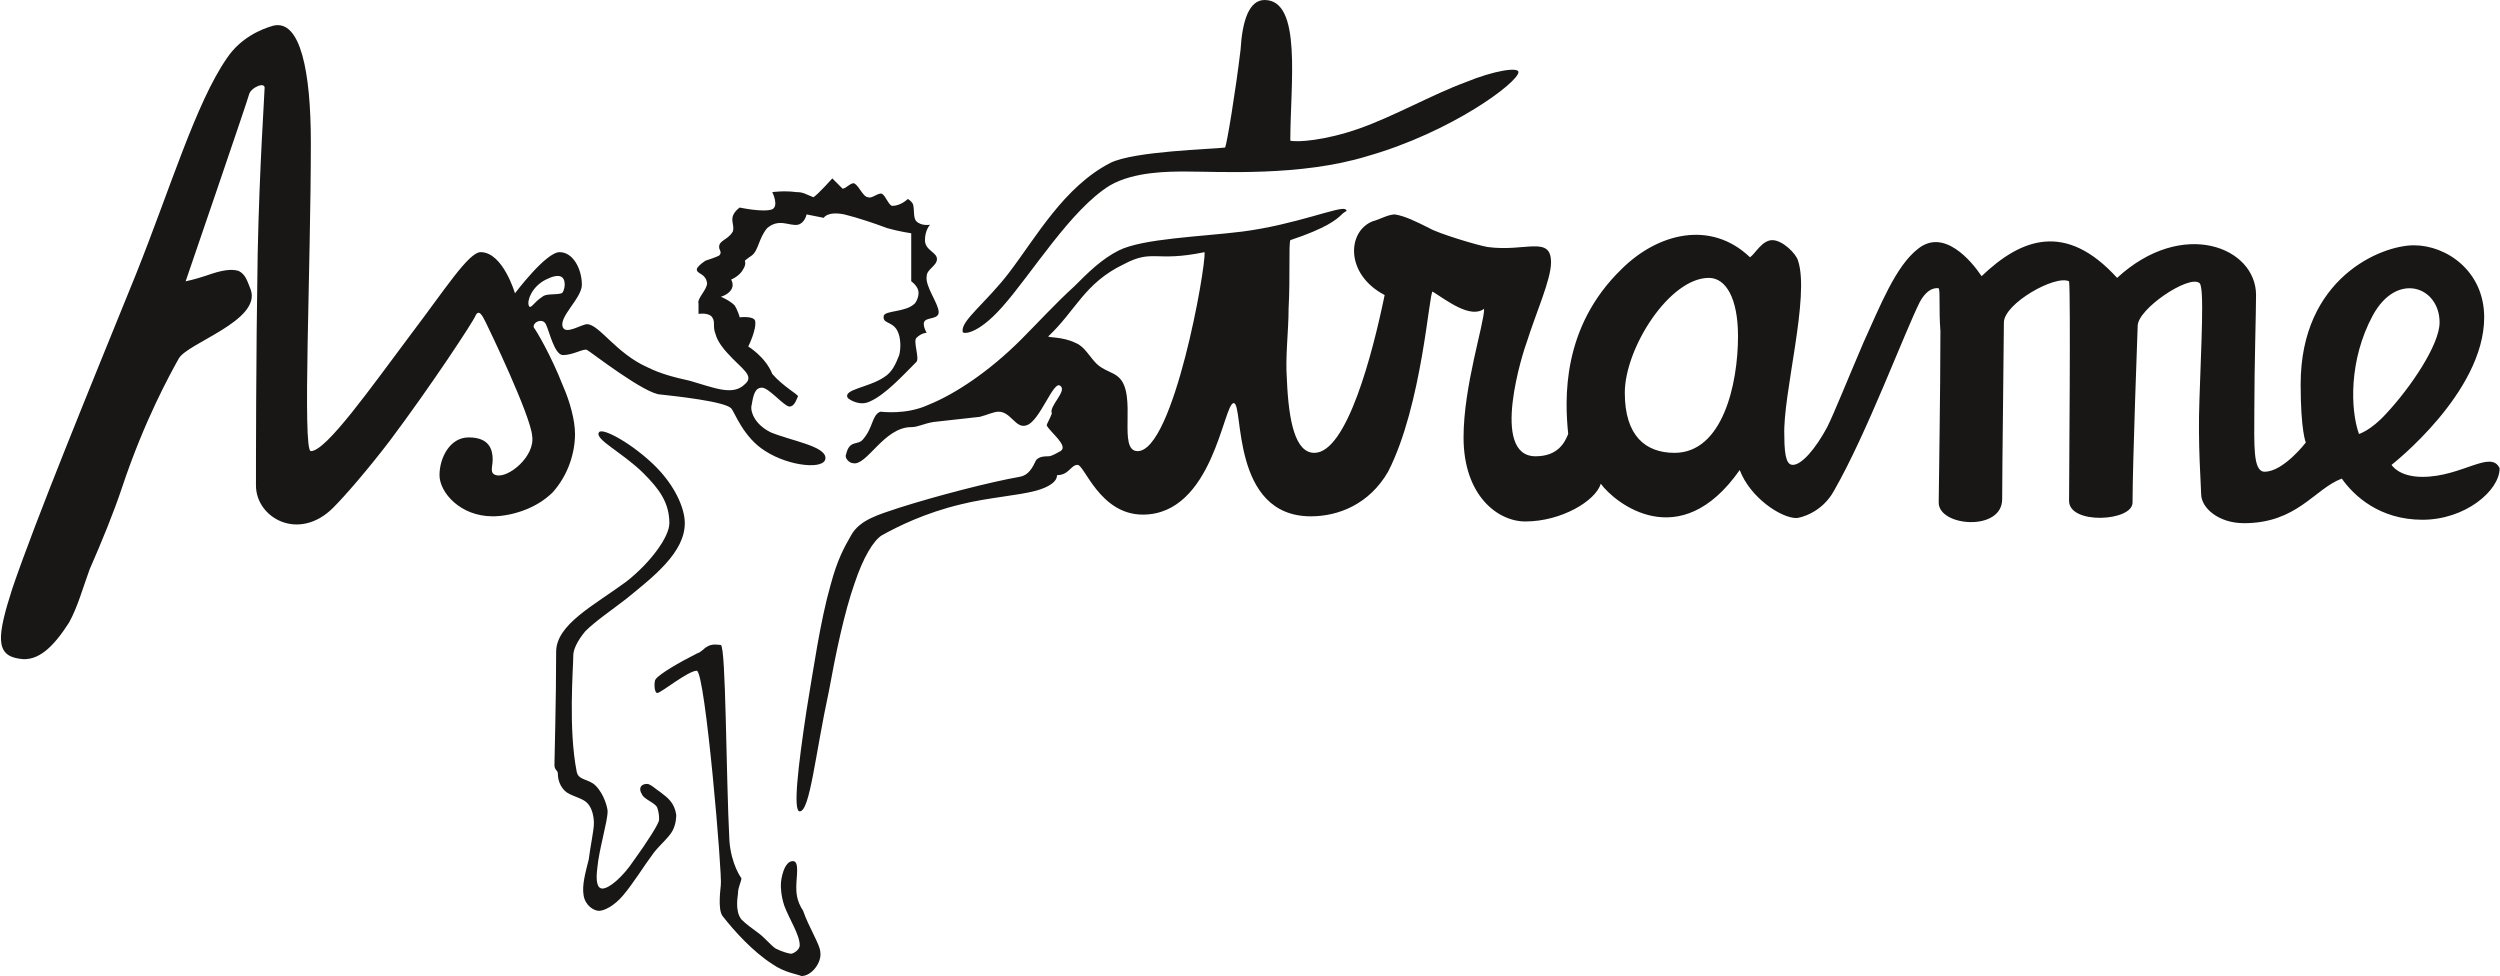 <svg xmlns="http://www.w3.org/2000/svg" version="1.1" width="146" height="57" viewBox="0 0 145.7 56.9">
    <g>
        <path fill="#181716" d="M33.5,25.3c0-0.8-0.3-1.9-0.7-2.8c-0.7-1.8-1.6-3.3-1.7-3.4c-0.1-0.3,0.5-0.6,0.7-0.2s0.5,1.8,1,1.8
		c0.6,0,1.2-0.4,1.4-0.3s3.4,2.6,4.3,2.6c0.9,0.1,3.7,0.4,4.1,0.8c0.2,0.2,0.7,1.7,2,2.5c1.4,0.9,3.5,1.1,3.5,0.4s-2-1-3.2-1.5
		c-1-0.5-1.2-1.3-1.1-1.6c0.1-0.6,0.2-1,0.6-1c0.4,0,1.3,1.1,1.6,1.1s0.4-0.4,0.5-0.6c0-0.1-0.9-0.6-1.5-1.3c-0.4-1-1.4-1.6-1.4-1.6
		s0.5-1,0.4-1.5c-0.1-0.3-0.9-0.2-0.9-0.2s-0.1-0.4-0.3-0.7c-0.3-0.3-0.8-0.5-0.8-0.5s0.4-0.1,0.6-0.4c0.2-0.3,0-0.6,0-0.6
		s0.5-0.2,0.7-0.6c0.2-0.3,0.1-0.5,0.1-0.5s0.1-0.1,0.4-0.3c0.4-0.3,0.4-1,0.9-1.6c0.7-0.6,1.3-0.1,1.8-0.2c0.4-0.1,0.5-0.6,0.5-0.6
		l1,0.2c0,0,0.2-0.4,1.2-0.2c0.8,0.2,1.7,0.5,2.5,0.8c0.7,0.2,1.4,0.3,1.4,0.3v2.8c0,0,0.3,0.2,0.4,0.5c0.1,0.3-0.1,0.7-0.2,0.8
		c-0.5,0.5-1.7,0.4-1.8,0.7c-0.1,0.5,0.5,0.3,0.8,0.9c0.2,0.4,0.2,1,0.1,1.4c-0.2,0.5-0.4,1-0.9,1.3c-0.9,0.6-2.4,0.7-2.1,1.2
		c0.1,0.1,0.7,0.5,1.3,0.2c0.9-0.4,1.9-1.5,2.7-2.3c0.2-0.2-0.2-1.2,0-1.4c0.3-0.3,0.6-0.3,0.6-0.3s-0.3-0.5-0.1-0.7
		s0.8-0.1,0.8-0.5c0-0.5-0.8-1.5-0.7-2.1c0-0.4,0.6-0.6,0.6-1s-0.7-0.5-0.7-1.1s0.3-0.9,0.3-0.9s-0.5,0.1-0.8-0.2
		c-0.2-0.2-0.1-0.7-0.2-1c-0.1-0.2-0.3-0.3-0.3-0.3S52.5,12,52,12c-0.2,0-0.4-0.6-0.6-0.7c-0.2-0.1-0.6,0.3-0.8,0.2
		c-0.3,0-0.5-0.6-0.8-0.8c-0.2-0.1-0.5,0.3-0.7,0.3c-0.4-0.4-0.6-0.6-0.6-0.6s-0.8,0.9-1.1,1.1c-0.5-0.2-0.6-0.3-1-0.3
		c-0.7-0.1-1.4,0-1.4,0s0.4,0.8,0,1c-0.5,0.2-1.9-0.1-1.9-0.1s-0.3,0.2-0.4,0.5c-0.1,0.3,0.1,0.6,0,0.9c-0.3,0.5-0.8,0.5-0.8,0.9
		c0,0.2,0.2,0.3,0,0.5c-0.2,0.1-0.5,0.2-0.8,0.3c-0.3,0.2-0.5,0.4-0.5,0.5c0,0.3,0.5,0.2,0.6,0.8c0,0.4-0.6,0.9-0.5,1.2
		c0,0.3,0,0.6,0,0.6s0.6-0.1,0.8,0.2c0.2,0.3,0,0.5,0.2,1c0.1,0.4,0.5,0.9,0.7,1.1c0.8,0.9,1.6,1.3,1,1.8c-0.7,0.7-1.8,0.2-3.2-0.2
		c-0.9-0.2-1.7-0.4-2.5-0.8c-1.8-0.8-2.8-2.5-3.5-2.5c-0.3,0-1.2,0.6-1.4,0.2c-0.3-0.6,1.1-1.7,1.1-2.5c0-0.9-0.5-1.9-1.3-1.9
		c-0.8,0-2.6,2.4-2.6,2.4s-0.7-2.4-2-2.4c-0.7,0-2.1,2.2-4,4.7c-2.4,3.2-5,6.9-5.9,6.9c-0.5,0,0-10.7,0-18c0-4.1-0.6-7.2-2.2-6.8
		c-0.7,0.2-1.9,0.7-2.7,1.9C11.4,6,9.9,11,7.9,16c-2.8,6.9-5.8,14.2-7.2,18.3c-0.9,2.8-1,3.9,0.4,4.1c1.1,0.2,2-0.7,2.9-2.1
		c0.5-0.9,0.8-2,1.2-3.1c0.7-1.6,1.4-3.3,1.9-4.8c1.3-3.9,2.8-6.6,3.3-7.5s4.8-2.2,4.2-4c-0.2-0.5-0.3-0.9-0.7-1.1
		c-0.6-0.2-1.4,0.1-2,0.3c-0.6,0.2-1.1,0.3-1.1,0.3s3.6-10.5,3.7-10.9c0.1-0.4,1-0.8,0.9-0.3c0,0.3-0.3,4.6-0.4,9.6
		c-0.1,5.9-0.1,12.4-0.1,13.5c0,1.9,2.5,3.3,4.5,1.3c0.7-0.7,2-2.2,3.3-3.9c2.4-3.2,4.9-7,5-7.3c0.2-0.4,0.4,0,0.6,0.4
		s2.6,5.4,2.7,6.6c0.2,1.2-1.4,2.5-2.1,2.3c-0.4-0.1-0.2-0.5-0.2-0.9c0-0.6-0.2-1.3-1.4-1.3c-1.1,0-1.7,1.2-1.7,2.2s1.2,2.4,3.1,2.4
		c1,0,2.5-0.4,3.5-1.4C33.1,27.7,33.5,26.4,33.5,25.3z M30.8,17.8c-0.1-0.3,0.2-1.1,1-1.5c0.8-0.4,1.1-0.2,1.1,0.3
		c0,0.2-0.1,0.5-0.2,0.5c-0.3,0.1-0.9,0-1.1,0.2C31.1,17.6,30.9,18.1,30.8,17.8z"/>
        <path fill="#181716" d="M38.5,46.2c-0.3-0.2-0.6-0.5-0.8-0.5c-0.4,0-0.5,0.3-0.3,0.6c0.1,0.3,0.8,0.5,0.9,0.8c0.1,0.3,0.1,0.5,0.1,0.7
		s-0.7,1.3-1.5,2.4c-0.6,0.9-1.4,1.6-1.8,1.6c-0.3,0-0.4-0.4-0.3-1.2c0.1-1.1,0.6-2.7,0.6-3.3c0-0.2-0.2-1-0.7-1.5
		c-0.4-0.4-1-0.3-1.1-0.8c-0.5-2.5-0.2-6.1-0.2-6.8c0-0.3,0.2-0.8,0.7-1.4c0.6-0.6,1.5-1.2,2.4-1.9c1.6-1.3,3.4-2.7,3.4-4.4
		c0-0.9-0.6-2.2-1.7-3.3c-1.3-1.3-3.1-2.3-3.3-2c-0.3,0.4,1.4,1.2,2.6,2.4c0.9,0.9,1.5,1.7,1.5,2.9c0,0.8-1.1,2.3-2.5,3.4
		c-1.9,1.4-4.1,2.5-4.1,4.1c0,2.8-0.1,6.3-0.1,6.6s0.2,0.3,0.2,0.5c0,0.1,0,0.6,0.4,1c0.3,0.3,1,0.4,1.3,0.7s0.4,0.8,0.4,1.2
		s-0.2,1.3-0.3,2.1c-0.2,0.8-0.4,1.5-0.3,2.1c0.1,0.6,0.6,0.9,0.9,0.9c0.3,0,0.9-0.3,1.4-0.9c0.6-0.7,1.2-1.7,1.8-2.5
		c0.4-0.5,0.9-0.9,1.1-1.3c0.2-0.4,0.2-0.8,0.2-0.9C39.3,46.8,38.9,46.5,38.5,46.2z"/>
        <path fill="#181716" d="M46.4,51.7c0-0.6,0.2-1.5-0.2-1.5c-0.5,0-0.7,1-0.7,1.4c0,0.1,0,0.6,0.2,1.2c0.3,0.8,0.9,1.7,0.9,2.3
		c0,0.3-0.4,0.5-0.5,0.5s-0.5-0.1-0.9-0.3c-0.3-0.2-0.6-0.6-1-0.9c-0.4-0.3-0.7-0.5-1-0.8c-0.4-0.5-0.2-1.4-0.2-1.5
		c0-0.4,0.2-0.7,0.2-0.9c0,0-0.6-0.8-0.7-2.2c-0.2-3.9-0.2-11.3-0.5-11.4c-0.1,0-0.5-0.1-0.8,0.1c-0.2,0.1-0.3,0.3-0.6,0.4
		c-1,0.5-2.2,1.2-2.4,1.5c-0.1,0.1-0.1,0.8,0.1,0.8c0.2,0,1.8-1.3,2.3-1.3c0.5,0.1,1.5,12,1.4,12.5c0,0.1-0.2,1.4,0.1,1.8
		c0.7,0.9,1.8,2.1,2.9,2.8c0.7,0.5,1.5,0.6,1.7,0.7c0.6,0,1.2-0.8,1.1-1.4c0-0.4-0.7-1.5-1-2.4C46.4,52.5,46.4,52,46.4,51.7z"/>
        <path fill="#181716" d="M58.4,17.9c1.7-1.9,4-5.7,6.3-7.1c1.4-0.8,3.4-0.8,4.4-0.8c2,0,6.7,0.3,10.6-0.9c4.9-1.4,8.8-4.3,8.8-4.9
		c0-0.3-1.4-0.1-3.1,0.6c-1.9,0.7-4.2,2-6.2,2.7s-3.6,0.8-4,0.7c0-3.3,0.7-8.2-1.5-8.2c-0.9,0-1.3,1.2-1.4,2.9
		c-0.3,2.5-0.8,5.5-0.9,5.7c-0.7,0.1-5.3,0.2-6.7,0.9c-2.7,1.4-4.3,4.3-5.9,6.4c-1.3,1.7-2.8,2.8-2.7,3.4
		C56,19.5,56.9,19.6,58.4,17.9z"/>
        <path fill="#181716" d="M141.2,27.8c-1.4,0-1.8-0.7-1.8-0.7s5.4-4.2,5.4-8.6c0-2.7-2.2-4.2-4.1-4.2c-1.9,0-6.6,1.9-6.6,8.1
		c0,2.7,0.3,3.4,0.3,3.4s-1.3,1.7-2.4,1.7c-0.7,0-0.6-1.6-0.6-3.6c0-2.5,0.1-5.7,0.1-6.7c0-2.8-4.3-4.5-8.1-1
		c-3-3.3-5.6-2.3-7.9-0.1c-0.6-0.9-2.2-2.8-3.7-1.6c-1.3,1-2.2,3.3-3.2,5.5c-0.9,2.1-1.7,4.1-2.1,4.9c-0.7,1.3-1.5,2.2-2,2.2
		c-0.3,0-0.5-0.3-0.5-1.7c-0.1-2.4,1.5-8.1,0.8-10.2c-0.1-0.4-0.9-1.2-1.5-1.2s-1,0.8-1.3,1c-2.3-2.2-5.4-1.4-7.5,0.7
		c-3.5,3.4-3.3,7.6-3.1,9.6c-0.2,0.5-0.6,1.3-1.9,1.3c-2.7,0-0.7-6.2-0.5-6.7c0.5-1.6,1.4-3.6,1.4-4.6c0-1.6-1.5-0.6-3.7-0.9
		c-0.6-0.1-2.9-0.8-3.4-1.1c-0.8-0.4-1.4-0.7-2-0.8c-0.4,0-0.9,0.3-1.3,0.4c-1.5,0.6-1.6,3.1,0.7,4.3c-0.7,3.4-2.2,9.2-4.1,9.2
		c-1.1,0-1.5-1.8-1.6-4.3c-0.1-1.3,0.1-2.8,0.1-4.1c0.1-1.9,0-3.7,0.1-4c2.1-0.7,2.7-1.2,3-1.5c0.2-0.2,0.4-0.2,0.2-0.3
		c-0.3-0.2-2.9,0.9-6,1.3c-2.4,0.3-5.8,0.4-7.2,1.1c-1,0.5-1.8,1.3-2.6,2.1c-1.1,1-2.1,2.1-3.1,3.1c-1.9,1.9-3.9,3.2-5.4,3.8
		c-1.3,0.6-2.7,0.4-2.8,0.4c-0.5,0.2-0.4,0.9-1,1.6c-0.3,0.4-0.8,0-1,0.9c-0.1,0.2,0.2,0.5,0.4,0.5c0.8,0.2,1.8-2.1,3.4-2.1
		c0.4,0,0.7-0.2,1.3-0.3c0.8-0.1,1.9-0.2,2.7-0.3c0.4-0.1,0.8-0.3,1.1-0.3c0.7,0,1,1,1.6,0.8c0.8-0.2,1.6-2.7,2-2.3
		c0.4,0.3-0.7,1.2-0.5,1.6c-0.1,0.3-0.3,0.6-0.3,0.7c0.2,0.4,1.3,1.2,0.8,1.5c-0.2,0.1-0.5,0.3-0.7,0.3s-0.5,0-0.7,0.2
		c-0.1,0.1-0.3,0.9-1,1c-1.7,0.3-4.8,1.1-7,1.8c-1.2,0.4-2.3,0.7-2.8,1.6c-0.4,0.7-0.8,1.4-1.2,2.9c-0.6,2.1-1,4.9-1.4,7.3
		c-0.5,3.3-0.8,5.9-0.4,5.9c0.6,0,0.9-3.3,1.7-7c0.4-2.2,0.9-4.6,1.5-6.3c0.5-1.5,1.1-2.5,1.6-2.8c0.9-0.5,2.5-1.3,4.6-1.8
		c1.6-0.4,3.3-0.5,4.4-0.8c0.7-0.2,1.2-0.5,1.2-0.9c0.7,0,0.8-0.6,1.2-0.6s1.3,2.9,3.8,2.9c4.1,0,4.7-6.5,5.3-6.5
		c0.6,0-0.2,6.6,4.5,6.6c1.6,0,3.4-0.7,4.5-2.6c2-3.9,2.4-10.6,2.6-10.5c0.8,0.5,2.2,1.6,3,1c0,0.9-1.2,4.5-1.2,7.5
		c0,3.4,2,4.9,3.6,4.9c2.1,0,4.1-1.2,4.4-2.2c0.8,1.1,4.6,4.2,8.1-0.8c0.6,1.6,2.4,2.8,3.3,2.8c0.2,0,1.5-0.3,2.2-1.6
		c1.9-3.3,4.1-9.2,5-11c0.5-0.9,1-0.8,1.1-0.8c0.1,0.2,0,1.2,0.1,2.5c0,3.5-0.1,9.4-0.1,10c0,1.4,3.7,1.7,3.7-0.2s0.1-9.2,0.1-10.3
		s3-2.8,3.8-2.4c0.1,0.7,0,11.4,0,12.8c0,1.4,3.7,1.2,3.7,0.1c0-2.2,0.3-10.3,0.3-10.3c0-1,3-3,3.6-2.5c0.3,0.2,0.1,3.6,0,6.8
		c-0.1,2.6,0.1,5.1,0.1,5.5c0,0.8,1,1.7,2.5,1.7c3.1,0,4.1-2,5.7-2.6c0.7,1,2.2,2.4,4.7,2.4s4.5-1.7,4.5-3
		C145.2,26.2,143.5,27.8,141.2,27.8z M66.3,26.3c-1.2,0,0-3.3-1.1-4.3c-0.3-0.3-0.9-0.4-1.3-0.8s-0.7-1-1.2-1.2
		c-0.8-0.4-1.7-0.3-1.6-0.4c1.6-1.5,2.1-3.1,4.4-4.2c1.7-0.9,1.8-0.1,4.7-0.7C70.3,15.5,68.4,26.3,66.3,26.3z M97.6,26.4
		c-1.7,0-2.9-1-2.9-3.5c0-2.6,2.6-6.7,4.9-6.7c1,0,1.7,1.2,1.7,3.4C101.3,22.4,100.4,26.4,97.6,26.4z M137.5,25.3
		c-0.5-1.4-0.6-4.3,0.8-6.9c1.4-2.6,3.9-1.7,3.9,0.4c0,1.3-1.7,3.8-3.1,5.3C138.2,25.1,137.5,25.3,137.5,25.3z"/>
    </g>
</svg>
